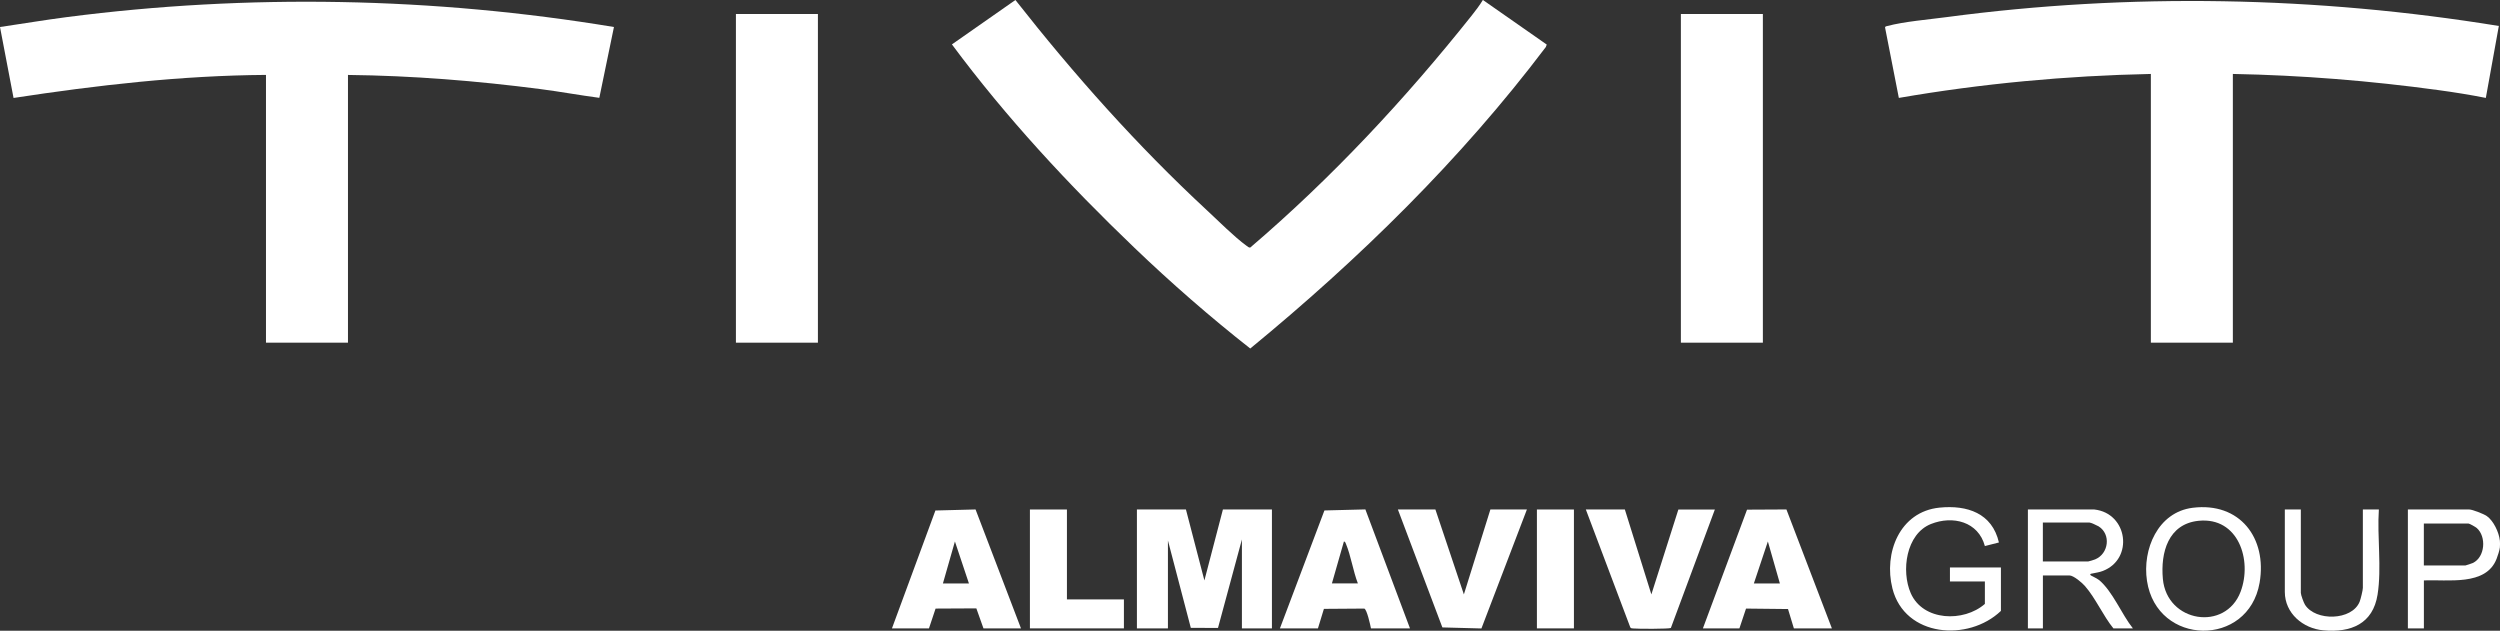 <?xml version="1.0" encoding="UTF-8"?>
<svg id="Camada_2" data-name="Camada 2" xmlns="http://www.w3.org/2000/svg" viewBox="0 0 599.76 151.32">
  <rect x="0" y="0" width="599.76" height="151.32" fill="#333333" stroke="none"/>
  <defs>
    <style>
      .cls-1 {
        fill: #fff;
      }
    </style>
  </defs>
  <g id="Camada_1-2" data-name="Camada 1">
    <g>
      <path class="cls-1" d="M599.72,129.66c-.21-1.95-1.5-4.71-3.13-5.86-.68-.48-3.44-1.57-4.18-1.57h-14.75v28.52h3.84v-11.5c5.66-.28,14.91,1.43,17.45-5.21.26-.67.71-2.04.78-2.7.05-.46.05-1.22,0-1.68ZM593.25,135.06c-.2.1-1.71.6-1.8.6h-9.96v-10.07h10.68c.27,0,1.74.84,2.02,1.09,2.34,2.05,2.01,6.96-.94,8.38Z"/>
      <path class="cls-1" d="M516,17.74v64.47h19.67V17.74c16.45.31,32.96,1.64,49.26,3.87,3.82.52,7.65,1.13,11.43,1.88l3.12-17.26c-43.74-7.12-88.54-7.98-132.51-2.12-4.15.55-10.31,1.08-14.18,2.13-.24.06-.47.04-.56.34l3.31,16.91c19.94-3.45,40.18-5.33,60.45-5.75Z"/>
      <path class="cls-1" d="M15.98,4.11c-5.34.69-10.66,1.6-15.98,2.37l3.25,17.02c20.03-3.06,40.24-5.39,60.56-5.53v64.23h19.67V17.98c15.43.17,30.86,1.41,46.15,3.39,4.73.61,9.43,1.48,14.15,2.1l3.51-16.99C104.02-.69,59.5-1.53,15.98,4.11Z"/>
      <path class="cls-1" d="M370.83,11.34l.24-.65-15.32-10.7c-.76,1.27-1.73,2.54-2.65,3.7-16,20.11-33.6,38.99-53.16,55.7-.32.06-.67-.26-.92-.45-2.89-2.09-6.75-5.97-9.48-8.5C272.85,34.97,257.66,17.9,243.6,0l-15.23,10.65c13.01,17.54,28.01,33.69,43.77,48.78,8.86,8.49,18.16,16.6,27.8,24.18,26.11-21.45,50.48-45.29,70.88-72.29Z"/>
      <rect class="cls-1" x="176.55" y="3.36" width="19.67" height="78.85"/>
      <rect class="cls-1" x="403.25" y="3.36" width="19.67" height="78.85"/>
      <polygon class="cls-1" points="288.94 139.25 284.51 122.23 272.75 122.23 272.75 150.75 280.19 150.75 280.19 129.66 285.68 150.62 292.2 150.65 297.94 129.42 297.94 150.75 305.14 150.75 305.14 122.23 293.38 122.23 288.94 139.25"/>
      <path class="cls-1" d="M419.12,122.27l-10.59,28.49h8.76l1.59-4.76,10.07.11,1.41,4.65h9.12l-10.91-28.54-9.45.05ZM420.76,139.97l3.36-10.07,2.88,10.07h-6.24Z"/>
      <path class="cls-1" d="M224.41,122.47l-10.43,28.29h8.88l1.59-4.76,9.78-.05,1.71,4.81h9l-10.9-28.54-9.61.25ZM226.21,139.97l2.88-10.07,3.36,10.07h-6.24Z"/>
      <path class="cls-1" d="M317.73,122.47l-10.67,28.28h9.12l1.43-4.68,9.69-.07c.63.21,1.44,3.93,1.6,4.75h9.36l-10.7-28.54-9.81.25ZM319.53,139.97l2.88-10.07c.32.03.39.34.49.58,1.19,2.85,1.72,6.55,2.86,9.48h-6.24Z"/>
      <path class="cls-1" d="M402.65,122.23l-6.48,20.37-6.36-20.37h-9.36l10.67,28.29c.18.26.45.22.71.25.94.12,8.64.13,9.02-.12l10.55-28.41h-8.76Z"/>
      <polygon class="cls-1" points="351.19 142.6 344.36 122.23 335.36 122.23 346.03 150.52 355.4 150.77 366.31 122.23 357.55 122.23 351.19 142.6"/>
      <polygon class="cls-1" points="255.96 122.23 247.08 122.23 247.08 150.75 269.63 150.75 269.63 143.8 255.96 143.8 255.96 122.23"/>
      <path class="cls-1" d="M503.53,139.13c-.5-.41-1.84-1-1.92-1.08-.4-.4.07-.41.36-.47.88-.2,1.62-.26,2.52-.61,7.45-2.88,5.99-13.84-2.04-14.74h-15.95v28.52h3.6v-12.7h6.36c.99,0,3.04,1.75,3.71,2.52,2.59,2.96,4.34,7.1,6.84,10.18h4.68c-2.71-3.39-4.83-8.87-8.15-11.63ZM490.09,134.7v-9.35h11.15c.3,0,1.85.69,2.2.91,3.05,1.89,2.46,6.56-.79,7.93-.26.11-1.5.5-1.66.5h-10.92Z"/>
      <path class="cls-1" d="M467.78,139.49h8.4v5.39c-5.08,4.45-14.86,4.15-17.79-2.59-2.32-5.31-1.14-14.19,4.85-16.58,5.24-2.09,11.36-.58,12.94,5.29l3.37-.86c-1.62-7.03-7.62-9.02-14.24-8.36-9.59.96-13.45,10.9-11.31,19.39,2.96,11.7,18.22,12.85,26.03,5.39v-10.43h-12.23v3.36Z"/>
      <path class="cls-1" d="M526.02,121.82c-8.35,1.05-12.1,9.99-10.95,17.53,2.38,15.69,24.34,16.03,27.02.44,1.84-10.72-4.76-19.39-16.07-17.97ZM537.53,141.95c-3.62,9.6-17.69,7.42-18.65-3.06-.58-6.34,1.28-13.21,8.58-13.95,9.52-.96,12.92,9.43,10.07,17.01Z"/>
      <rect class="cls-1" x="368.71" y="122.23" width="8.88" height="28.52"/>
      <path class="cls-1" d="M570.7,122.23h-3.84v18.81c0,.54-.53,2.72-.77,3.31-1.85,4.58-10.59,4.72-13.11.73-.31-.49-1-2.36-1-2.84v-20.01h-3.84v19.77c0,5.15,4.38,8.79,9.24,9.22,6.65.6,11.9-1.57,13.01-8.57,1.02-6.43-.13-13.87.31-20.43Z"/>
    </g>
  </g>
</svg>